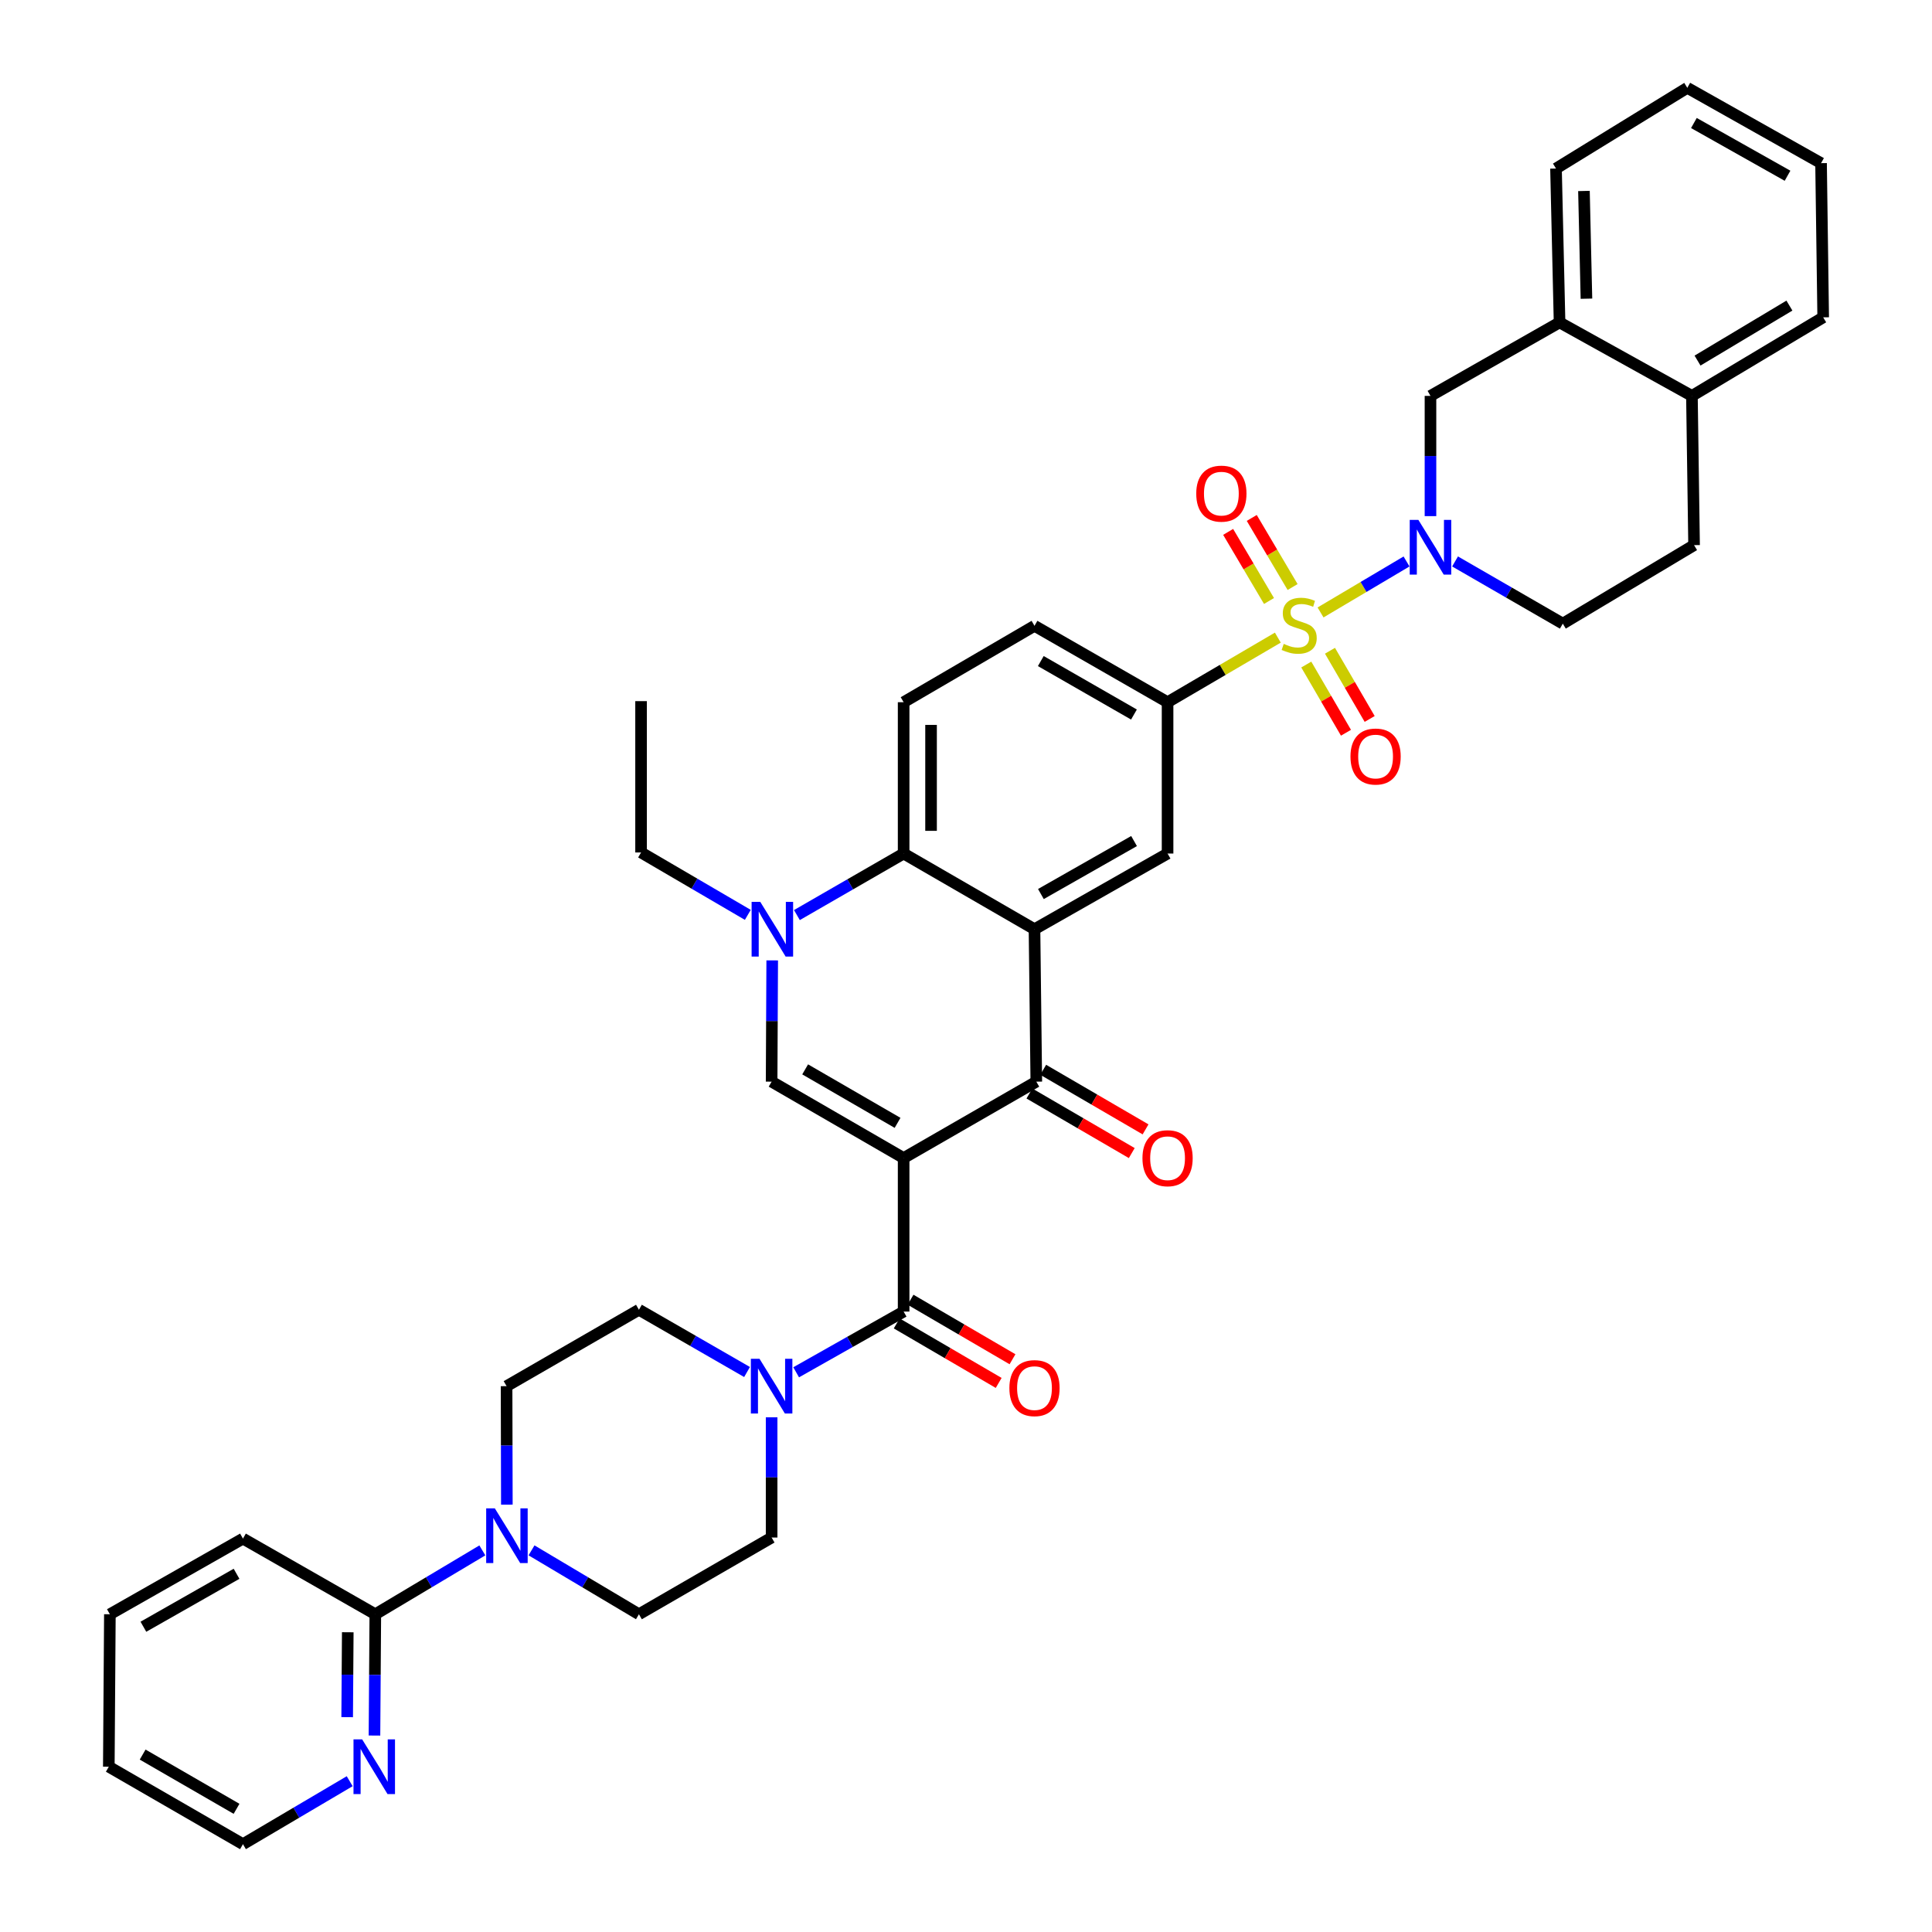 <?xml version='1.0' encoding='iso-8859-1'?>
<svg version='1.1' baseProfile='full'
              xmlns='http://www.w3.org/2000/svg'
                      xmlns:rdkit='http://www.rdkit.org/xml'
                      xmlns:xlink='http://www.w3.org/1999/xlink'
                  xml:space='preserve'
width='1000px' height='1000px' viewBox='0 0 1000 1000'>
<!-- END OF HEADER -->
<rect style='opacity:1.0;fill:#FFFFFF;stroke:none' width='1000' height='1000' x='0' y='0'> </rect>
<path class='bond-2' d='M 467.717,599.405 L 536.392,559.859' style='fill:none;fill-rule:evenodd;stroke:#000000;stroke-width:6px;stroke-linecap:butt;stroke-linejoin:miter;stroke-opacity:1' />
<path class='bond-4' d='M 467.717,599.405 L 399.389,559.859' style='fill:none;fill-rule:evenodd;stroke:#000000;stroke-width:6px;stroke-linecap:butt;stroke-linejoin:miter;stroke-opacity:1' />
<path class='bond-4' d='M 464.577,581.188 L 416.748,553.506' style='fill:none;fill-rule:evenodd;stroke:#000000;stroke-width:6px;stroke-linecap:butt;stroke-linejoin:miter;stroke-opacity:1' />
<path class='bond-5' d='M 467.717,599.405 L 467.717,678.867' style='fill:none;fill-rule:evenodd;stroke:#000000;stroke-width:6px;stroke-linecap:butt;stroke-linejoin:miter;stroke-opacity:1' />
<path class='bond-0' d='M 661.403,330.029 L 632.868,346.746' style='fill:none;fill-rule:evenodd;stroke:#CCCC00;stroke-width:6px;stroke-linecap:butt;stroke-linejoin:miter;stroke-opacity:1' />
<path class='bond-0' d='M 632.868,346.746 L 604.333,363.462' style='fill:none;fill-rule:evenodd;stroke:#000000;stroke-width:6px;stroke-linecap:butt;stroke-linejoin:miter;stroke-opacity:1' />
<path class='bond-3' d='M 683.512,317 L 705.766,303.807' style='fill:none;fill-rule:evenodd;stroke:#CCCC00;stroke-width:6px;stroke-linecap:butt;stroke-linejoin:miter;stroke-opacity:1' />
<path class='bond-3' d='M 705.766,303.807 L 728.02,290.614' style='fill:none;fill-rule:evenodd;stroke:#0000FF;stroke-width:6px;stroke-linecap:butt;stroke-linejoin:miter;stroke-opacity:1' />
<path class='bond-14' d='M 676.128,343.969 L 686.401,361.618' style='fill:none;fill-rule:evenodd;stroke:#CCCC00;stroke-width:6px;stroke-linecap:butt;stroke-linejoin:miter;stroke-opacity:1' />
<path class='bond-14' d='M 686.401,361.618 L 696.673,379.267' style='fill:none;fill-rule:evenodd;stroke:#FF0000;stroke-width:6px;stroke-linecap:butt;stroke-linejoin:miter;stroke-opacity:1' />
<path class='bond-14' d='M 688.395,336.829 L 698.668,354.478' style='fill:none;fill-rule:evenodd;stroke:#CCCC00;stroke-width:6px;stroke-linecap:butt;stroke-linejoin:miter;stroke-opacity:1' />
<path class='bond-14' d='M 698.668,354.478 L 708.941,372.127' style='fill:none;fill-rule:evenodd;stroke:#FF0000;stroke-width:6px;stroke-linecap:butt;stroke-linejoin:miter;stroke-opacity:1' />
<path class='bond-15' d='M 669.048,303.843 L 658.477,285.962' style='fill:none;fill-rule:evenodd;stroke:#CCCC00;stroke-width:6px;stroke-linecap:butt;stroke-linejoin:miter;stroke-opacity:1' />
<path class='bond-15' d='M 658.477,285.962 L 647.906,268.082' style='fill:none;fill-rule:evenodd;stroke:#FF0000;stroke-width:6px;stroke-linecap:butt;stroke-linejoin:miter;stroke-opacity:1' />
<path class='bond-15' d='M 656.83,311.067 L 646.259,293.186' style='fill:none;fill-rule:evenodd;stroke:#CCCC00;stroke-width:6px;stroke-linecap:butt;stroke-linejoin:miter;stroke-opacity:1' />
<path class='bond-15' d='M 646.259,293.186 L 635.688,275.305' style='fill:none;fill-rule:evenodd;stroke:#FF0000;stroke-width:6px;stroke-linecap:butt;stroke-linejoin:miter;stroke-opacity:1' />
<path class='bond-1' d='M 535.453,480.964 L 536.392,559.859' style='fill:none;fill-rule:evenodd;stroke:#000000;stroke-width:6px;stroke-linecap:butt;stroke-linejoin:miter;stroke-opacity:1' />
<path class='bond-10' d='M 535.453,480.964 L 604.333,441.789' style='fill:none;fill-rule:evenodd;stroke:#000000;stroke-width:6px;stroke-linecap:butt;stroke-linejoin:miter;stroke-opacity:1' />
<path class='bond-10' d='M 538.768,462.75 L 586.984,435.327' style='fill:none;fill-rule:evenodd;stroke:#000000;stroke-width:6px;stroke-linecap:butt;stroke-linejoin:miter;stroke-opacity:1' />
<path class='bond-39' d='M 535.453,480.964 L 467.717,441.789' style='fill:none;fill-rule:evenodd;stroke:#000000;stroke-width:6px;stroke-linecap:butt;stroke-linejoin:miter;stroke-opacity:1' />
<path class='bond-20' d='M 532.822,565.993 L 559.31,581.41' style='fill:none;fill-rule:evenodd;stroke:#000000;stroke-width:6px;stroke-linecap:butt;stroke-linejoin:miter;stroke-opacity:1' />
<path class='bond-20' d='M 559.31,581.41 L 585.798,596.828' style='fill:none;fill-rule:evenodd;stroke:#FF0000;stroke-width:6px;stroke-linecap:butt;stroke-linejoin:miter;stroke-opacity:1' />
<path class='bond-20' d='M 539.962,553.725 L 566.45,569.143' style='fill:none;fill-rule:evenodd;stroke:#000000;stroke-width:6px;stroke-linecap:butt;stroke-linejoin:miter;stroke-opacity:1' />
<path class='bond-20' d='M 566.45,569.143 L 592.938,584.561' style='fill:none;fill-rule:evenodd;stroke:#FF0000;stroke-width:6px;stroke-linecap:butt;stroke-linejoin:miter;stroke-opacity:1' />
<path class='bond-12' d='M 740.414,267.148 L 740.414,236.032' style='fill:none;fill-rule:evenodd;stroke:#0000FF;stroke-width:6px;stroke-linecap:butt;stroke-linejoin:miter;stroke-opacity:1' />
<path class='bond-12' d='M 740.414,236.032 L 740.414,204.916' style='fill:none;fill-rule:evenodd;stroke:#000000;stroke-width:6px;stroke-linecap:butt;stroke-linejoin:miter;stroke-opacity:1' />
<path class='bond-18' d='M 753.131,290.606 L 781.019,306.701' style='fill:none;fill-rule:evenodd;stroke:#0000FF;stroke-width:6px;stroke-linecap:butt;stroke-linejoin:miter;stroke-opacity:1' />
<path class='bond-18' d='M 781.019,306.701 L 808.908,322.796' style='fill:none;fill-rule:evenodd;stroke:#000000;stroke-width:6px;stroke-linecap:butt;stroke-linejoin:miter;stroke-opacity:1' />
<path class='bond-6' d='M 399.389,559.859 L 399.542,528.478' style='fill:none;fill-rule:evenodd;stroke:#000000;stroke-width:6px;stroke-linecap:butt;stroke-linejoin:miter;stroke-opacity:1' />
<path class='bond-6' d='M 399.542,528.478 L 399.696,497.097' style='fill:none;fill-rule:evenodd;stroke:#0000FF;stroke-width:6px;stroke-linecap:butt;stroke-linejoin:miter;stroke-opacity:1' />
<path class='bond-9' d='M 467.717,678.867 L 439.904,694.583' style='fill:none;fill-rule:evenodd;stroke:#000000;stroke-width:6px;stroke-linecap:butt;stroke-linejoin:miter;stroke-opacity:1' />
<path class='bond-9' d='M 439.904,694.583 L 412.091,710.298' style='fill:none;fill-rule:evenodd;stroke:#0000FF;stroke-width:6px;stroke-linecap:butt;stroke-linejoin:miter;stroke-opacity:1' />
<path class='bond-21' d='M 464.139,684.997 L 490.527,700.399' style='fill:none;fill-rule:evenodd;stroke:#000000;stroke-width:6px;stroke-linecap:butt;stroke-linejoin:miter;stroke-opacity:1' />
<path class='bond-21' d='M 490.527,700.399 L 516.915,715.802' style='fill:none;fill-rule:evenodd;stroke:#FF0000;stroke-width:6px;stroke-linecap:butt;stroke-linejoin:miter;stroke-opacity:1' />
<path class='bond-21' d='M 471.294,672.738 L 497.682,688.141' style='fill:none;fill-rule:evenodd;stroke:#000000;stroke-width:6px;stroke-linecap:butt;stroke-linejoin:miter;stroke-opacity:1' />
<path class='bond-21' d='M 497.682,688.141 L 524.07,703.544' style='fill:none;fill-rule:evenodd;stroke:#FF0000;stroke-width:6px;stroke-linecap:butt;stroke-linejoin:miter;stroke-opacity:1' />
<path class='bond-7' d='M 412.476,473.641 L 440.096,457.715' style='fill:none;fill-rule:evenodd;stroke:#0000FF;stroke-width:6px;stroke-linecap:butt;stroke-linejoin:miter;stroke-opacity:1' />
<path class='bond-7' d='M 440.096,457.715 L 467.717,441.789' style='fill:none;fill-rule:evenodd;stroke:#000000;stroke-width:6px;stroke-linecap:butt;stroke-linejoin:miter;stroke-opacity:1' />
<path class='bond-29' d='M 387.067,473.535 L 359.442,457.386' style='fill:none;fill-rule:evenodd;stroke:#0000FF;stroke-width:6px;stroke-linecap:butt;stroke-linejoin:miter;stroke-opacity:1' />
<path class='bond-29' d='M 359.442,457.386 L 331.817,441.237' style='fill:none;fill-rule:evenodd;stroke:#000000;stroke-width:6px;stroke-linecap:butt;stroke-linejoin:miter;stroke-opacity:1' />
<path class='bond-16' d='M 467.717,441.789 L 467.717,363.462' style='fill:none;fill-rule:evenodd;stroke:#000000;stroke-width:6px;stroke-linecap:butt;stroke-linejoin:miter;stroke-opacity:1' />
<path class='bond-16' d='M 481.911,430.04 L 481.911,375.211' style='fill:none;fill-rule:evenodd;stroke:#000000;stroke-width:6px;stroke-linecap:butt;stroke-linejoin:miter;stroke-opacity:1' />
<path class='bond-8' d='M 604.333,363.462 L 604.333,441.789' style='fill:none;fill-rule:evenodd;stroke:#000000;stroke-width:6px;stroke-linecap:butt;stroke-linejoin:miter;stroke-opacity:1' />
<path class='bond-41' d='M 604.333,363.462 L 535.453,323.924' style='fill:none;fill-rule:evenodd;stroke:#000000;stroke-width:6px;stroke-linecap:butt;stroke-linejoin:miter;stroke-opacity:1' />
<path class='bond-41' d='M 586.935,369.841 L 538.719,342.165' style='fill:none;fill-rule:evenodd;stroke:#000000;stroke-width:6px;stroke-linecap:butt;stroke-linejoin:miter;stroke-opacity:1' />
<path class='bond-23' d='M 386.667,710.15 L 358.69,694.039' style='fill:none;fill-rule:evenodd;stroke:#0000FF;stroke-width:6px;stroke-linecap:butt;stroke-linejoin:miter;stroke-opacity:1' />
<path class='bond-23' d='M 358.69,694.039 L 330.713,677.929' style='fill:none;fill-rule:evenodd;stroke:#000000;stroke-width:6px;stroke-linecap:butt;stroke-linejoin:miter;stroke-opacity:1' />
<path class='bond-24' d='M 399.389,733.594 L 399.389,764.71' style='fill:none;fill-rule:evenodd;stroke:#0000FF;stroke-width:6px;stroke-linecap:butt;stroke-linejoin:miter;stroke-opacity:1' />
<path class='bond-24' d='M 399.389,764.71 L 399.389,795.826' style='fill:none;fill-rule:evenodd;stroke:#000000;stroke-width:6px;stroke-linecap:butt;stroke-linejoin:miter;stroke-opacity:1' />
<path class='bond-11' d='M 275.113,802.459 L 302.913,818.998' style='fill:none;fill-rule:evenodd;stroke:#0000FF;stroke-width:6px;stroke-linecap:butt;stroke-linejoin:miter;stroke-opacity:1' />
<path class='bond-11' d='M 302.913,818.998 L 330.713,835.537' style='fill:none;fill-rule:evenodd;stroke:#000000;stroke-width:6px;stroke-linecap:butt;stroke-linejoin:miter;stroke-opacity:1' />
<path class='bond-13' d='M 249.662,802.479 L 221.962,819.008' style='fill:none;fill-rule:evenodd;stroke:#0000FF;stroke-width:6px;stroke-linecap:butt;stroke-linejoin:miter;stroke-opacity:1' />
<path class='bond-13' d='M 221.962,819.008 L 194.262,835.537' style='fill:none;fill-rule:evenodd;stroke:#000000;stroke-width:6px;stroke-linecap:butt;stroke-linejoin:miter;stroke-opacity:1' />
<path class='bond-40' d='M 262.348,778.792 L 262.276,748.133' style='fill:none;fill-rule:evenodd;stroke:#0000FF;stroke-width:6px;stroke-linecap:butt;stroke-linejoin:miter;stroke-opacity:1' />
<path class='bond-40' d='M 262.276,748.133 L 262.204,717.475' style='fill:none;fill-rule:evenodd;stroke:#000000;stroke-width:6px;stroke-linecap:butt;stroke-linejoin:miter;stroke-opacity:1' />
<path class='bond-17' d='M 740.414,204.916 L 807.228,166.876' style='fill:none;fill-rule:evenodd;stroke:#000000;stroke-width:6px;stroke-linecap:butt;stroke-linejoin:miter;stroke-opacity:1' />
<path class='bond-19' d='M 194.262,835.537 L 194.043,866.926' style='fill:none;fill-rule:evenodd;stroke:#000000;stroke-width:6px;stroke-linecap:butt;stroke-linejoin:miter;stroke-opacity:1' />
<path class='bond-19' d='M 194.043,866.926 L 193.823,898.315' style='fill:none;fill-rule:evenodd;stroke:#0000FF;stroke-width:6px;stroke-linecap:butt;stroke-linejoin:miter;stroke-opacity:1' />
<path class='bond-19' d='M 180.003,844.854 L 179.849,866.827' style='fill:none;fill-rule:evenodd;stroke:#000000;stroke-width:6px;stroke-linecap:butt;stroke-linejoin:miter;stroke-opacity:1' />
<path class='bond-19' d='M 179.849,866.827 L 179.695,888.799' style='fill:none;fill-rule:evenodd;stroke:#0000FF;stroke-width:6px;stroke-linecap:butt;stroke-linejoin:miter;stroke-opacity:1' />
<path class='bond-30' d='M 194.262,835.537 L 125.753,796.378' style='fill:none;fill-rule:evenodd;stroke:#000000;stroke-width:6px;stroke-linecap:butt;stroke-linejoin:miter;stroke-opacity:1' />
<path class='bond-22' d='M 467.717,363.462 L 535.453,323.924' style='fill:none;fill-rule:evenodd;stroke:#000000;stroke-width:6px;stroke-linecap:butt;stroke-linejoin:miter;stroke-opacity:1' />
<path class='bond-31' d='M 807.228,166.876 L 805.383,87.232' style='fill:none;fill-rule:evenodd;stroke:#000000;stroke-width:6px;stroke-linecap:butt;stroke-linejoin:miter;stroke-opacity:1' />
<path class='bond-31' d='M 821.141,154.601 L 819.85,98.85' style='fill:none;fill-rule:evenodd;stroke:#000000;stroke-width:6px;stroke-linecap:butt;stroke-linejoin:miter;stroke-opacity:1' />
<path class='bond-43' d='M 807.228,166.876 L 875.737,204.916' style='fill:none;fill-rule:evenodd;stroke:#000000;stroke-width:6px;stroke-linecap:butt;stroke-linejoin:miter;stroke-opacity:1' />
<path class='bond-28' d='M 808.908,322.796 L 876.849,282.162' style='fill:none;fill-rule:evenodd;stroke:#000000;stroke-width:6px;stroke-linecap:butt;stroke-linejoin:miter;stroke-opacity:1' />
<path class='bond-32' d='M 180.998,921.949 L 153.375,938.247' style='fill:none;fill-rule:evenodd;stroke:#0000FF;stroke-width:6px;stroke-linecap:butt;stroke-linejoin:miter;stroke-opacity:1' />
<path class='bond-32' d='M 153.375,938.247 L 125.753,954.545' style='fill:none;fill-rule:evenodd;stroke:#000000;stroke-width:6px;stroke-linecap:butt;stroke-linejoin:miter;stroke-opacity:1' />
<path class='bond-26' d='M 330.713,677.929 L 262.204,717.475' style='fill:none;fill-rule:evenodd;stroke:#000000;stroke-width:6px;stroke-linecap:butt;stroke-linejoin:miter;stroke-opacity:1' />
<path class='bond-25' d='M 399.389,795.826 L 330.713,835.537' style='fill:none;fill-rule:evenodd;stroke:#000000;stroke-width:6px;stroke-linecap:butt;stroke-linejoin:miter;stroke-opacity:1' />
<path class='bond-27' d='M 875.737,204.916 L 876.849,282.162' style='fill:none;fill-rule:evenodd;stroke:#000000;stroke-width:6px;stroke-linecap:butt;stroke-linejoin:miter;stroke-opacity:1' />
<path class='bond-33' d='M 875.737,204.916 L 943.679,164.258' style='fill:none;fill-rule:evenodd;stroke:#000000;stroke-width:6px;stroke-linecap:butt;stroke-linejoin:miter;stroke-opacity:1' />
<path class='bond-33' d='M 878.64,186.637 L 926.199,158.177' style='fill:none;fill-rule:evenodd;stroke:#000000;stroke-width:6px;stroke-linecap:butt;stroke-linejoin:miter;stroke-opacity:1' />
<path class='bond-34' d='M 331.817,441.237 L 331.817,362.91' style='fill:none;fill-rule:evenodd;stroke:#000000;stroke-width:6px;stroke-linecap:butt;stroke-linejoin:miter;stroke-opacity:1' />
<path class='bond-35' d='M 125.753,796.378 L 56.873,835.537' style='fill:none;fill-rule:evenodd;stroke:#000000;stroke-width:6px;stroke-linecap:butt;stroke-linejoin:miter;stroke-opacity:1' />
<path class='bond-35' d='M 122.436,814.591 L 74.22,842.002' style='fill:none;fill-rule:evenodd;stroke:#000000;stroke-width:6px;stroke-linecap:butt;stroke-linejoin:miter;stroke-opacity:1' />
<path class='bond-37' d='M 805.383,87.232 L 873.34,45.455' style='fill:none;fill-rule:evenodd;stroke:#000000;stroke-width:6px;stroke-linecap:butt;stroke-linejoin:miter;stroke-opacity:1' />
<path class='bond-42' d='M 125.753,954.545 L 56.321,914.448' style='fill:none;fill-rule:evenodd;stroke:#000000;stroke-width:6px;stroke-linecap:butt;stroke-linejoin:miter;stroke-opacity:1' />
<path class='bond-42' d='M 122.437,936.239 L 73.834,908.171' style='fill:none;fill-rule:evenodd;stroke:#000000;stroke-width:6px;stroke-linecap:butt;stroke-linejoin:miter;stroke-opacity:1' />
<path class='bond-38' d='M 943.679,164.258 L 942.575,84.448' style='fill:none;fill-rule:evenodd;stroke:#000000;stroke-width:6px;stroke-linecap:butt;stroke-linejoin:miter;stroke-opacity:1' />
<path class='bond-36' d='M 56.873,835.537 L 56.321,914.448' style='fill:none;fill-rule:evenodd;stroke:#000000;stroke-width:6px;stroke-linecap:butt;stroke-linejoin:miter;stroke-opacity:1' />
<path class='bond-44' d='M 873.34,45.455 L 942.575,84.448' style='fill:none;fill-rule:evenodd;stroke:#000000;stroke-width:6px;stroke-linecap:butt;stroke-linejoin:miter;stroke-opacity:1' />
<path class='bond-44' d='M 876.76,63.671 L 925.225,90.967' style='fill:none;fill-rule:evenodd;stroke:#000000;stroke-width:6px;stroke-linecap:butt;stroke-linejoin:miter;stroke-opacity:1' />
<path  class='atom-1' d='M 664.456 333.273
Q 664.776 333.393, 666.096 333.953
Q 667.416 334.513, 668.856 334.873
Q 670.336 335.193, 671.776 335.193
Q 674.456 335.193, 676.016 333.913
Q 677.576 332.593, 677.576 330.313
Q 677.576 328.753, 676.776 327.793
Q 676.016 326.833, 674.816 326.313
Q 673.616 325.793, 671.616 325.193
Q 669.096 324.433, 667.576 323.713
Q 666.096 322.993, 665.016 321.473
Q 663.976 319.953, 663.976 317.393
Q 663.976 313.833, 666.376 311.633
Q 668.816 309.433, 673.616 309.433
Q 676.896 309.433, 680.616 310.993
L 679.696 314.073
Q 676.296 312.673, 673.736 312.673
Q 670.976 312.673, 669.456 313.833
Q 667.936 314.953, 667.976 316.913
Q 667.976 318.433, 668.736 319.353
Q 669.536 320.273, 670.656 320.793
Q 671.816 321.313, 673.736 321.913
Q 676.296 322.713, 677.816 323.513
Q 679.336 324.313, 680.416 325.953
Q 681.536 327.553, 681.536 330.313
Q 681.536 334.233, 678.896 336.353
Q 676.296 338.433, 671.936 338.433
Q 669.416 338.433, 667.496 337.873
Q 665.616 337.353, 663.376 336.433
L 664.456 333.273
' fill='#CCCC00'/>
<path  class='atom-4' d='M 734.154 269.106
L 743.434 284.106
Q 744.354 285.586, 745.834 288.266
Q 747.314 290.946, 747.394 291.106
L 747.394 269.106
L 751.154 269.106
L 751.154 297.426
L 747.274 297.426
L 737.314 281.026
Q 736.154 279.106, 734.914 276.906
Q 733.714 274.706, 733.354 274.026
L 733.354 297.426
L 729.674 297.426
L 729.674 269.106
L 734.154 269.106
' fill='#0000FF'/>
<path  class='atom-7' d='M 393.515 466.804
L 402.795 481.804
Q 403.715 483.284, 405.195 485.964
Q 406.675 488.644, 406.755 488.804
L 406.755 466.804
L 410.515 466.804
L 410.515 495.124
L 406.635 495.124
L 396.675 478.724
Q 395.515 476.804, 394.275 474.604
Q 393.075 472.404, 392.715 471.724
L 392.715 495.124
L 389.035 495.124
L 389.035 466.804
L 393.515 466.804
' fill='#0000FF'/>
<path  class='atom-10' d='M 393.129 703.315
L 402.409 718.315
Q 403.329 719.795, 404.809 722.475
Q 406.289 725.155, 406.369 725.315
L 406.369 703.315
L 410.129 703.315
L 410.129 731.635
L 406.249 731.635
L 396.289 715.235
Q 395.129 713.315, 393.889 711.115
Q 392.689 708.915, 392.329 708.235
L 392.329 731.635
L 388.649 731.635
L 388.649 703.315
L 393.129 703.315
' fill='#0000FF'/>
<path  class='atom-12' d='M 256.125 780.727
L 265.405 795.727
Q 266.325 797.207, 267.805 799.887
Q 269.285 802.567, 269.365 802.727
L 269.365 780.727
L 273.125 780.727
L 273.125 809.047
L 269.245 809.047
L 259.285 792.647
Q 258.125 790.727, 256.885 788.527
Q 255.685 786.327, 255.325 785.647
L 255.325 809.047
L 251.645 809.047
L 251.645 780.727
L 256.125 780.727
' fill='#0000FF'/>
<path  class='atom-15' d='M 699.002 391.575
Q 699.002 384.775, 702.362 380.975
Q 705.722 377.175, 712.002 377.175
Q 718.282 377.175, 721.642 380.975
Q 725.002 384.775, 725.002 391.575
Q 725.002 398.455, 721.602 402.375
Q 718.202 406.255, 712.002 406.255
Q 705.762 406.255, 702.362 402.375
Q 699.002 398.495, 699.002 391.575
M 712.002 403.055
Q 716.322 403.055, 718.642 400.175
Q 721.002 397.255, 721.002 391.575
Q 721.002 386.015, 718.642 383.215
Q 716.322 380.375, 712.002 380.375
Q 707.682 380.375, 705.322 383.175
Q 703.002 385.975, 703.002 391.575
Q 703.002 397.295, 705.322 400.175
Q 707.682 403.055, 712.002 403.055
' fill='#FF0000'/>
<path  class='atom-16' d='M 619.177 255.502
Q 619.177 248.702, 622.537 244.902
Q 625.897 241.102, 632.177 241.102
Q 638.457 241.102, 641.817 244.902
Q 645.177 248.702, 645.177 255.502
Q 645.177 262.382, 641.777 266.302
Q 638.377 270.182, 632.177 270.182
Q 625.937 270.182, 622.537 266.302
Q 619.177 262.422, 619.177 255.502
M 632.177 266.982
Q 636.497 266.982, 638.817 264.102
Q 641.177 261.182, 641.177 255.502
Q 641.177 249.942, 638.817 247.142
Q 636.497 244.302, 632.177 244.302
Q 627.857 244.302, 625.497 247.102
Q 623.177 249.902, 623.177 255.502
Q 623.177 261.222, 625.497 264.102
Q 627.857 266.982, 632.177 266.982
' fill='#FF0000'/>
<path  class='atom-20' d='M 187.45 900.288
L 196.73 915.288
Q 197.65 916.768, 199.13 919.448
Q 200.61 922.128, 200.69 922.288
L 200.69 900.288
L 204.45 900.288
L 204.45 928.608
L 200.57 928.608
L 190.61 912.208
Q 189.45 910.288, 188.21 908.088
Q 187.01 905.888, 186.65 905.208
L 186.65 928.608
L 182.97 928.608
L 182.97 900.288
L 187.45 900.288
' fill='#0000FF'/>
<path  class='atom-21' d='M 591.333 599.485
Q 591.333 592.685, 594.693 588.885
Q 598.053 585.085, 604.333 585.085
Q 610.613 585.085, 613.973 588.885
Q 617.333 592.685, 617.333 599.485
Q 617.333 606.365, 613.933 610.285
Q 610.533 614.165, 604.333 614.165
Q 598.093 614.165, 594.693 610.285
Q 591.333 606.405, 591.333 599.485
M 604.333 610.965
Q 608.653 610.965, 610.973 608.085
Q 613.333 605.165, 613.333 599.485
Q 613.333 593.925, 610.973 591.125
Q 608.653 588.285, 604.333 588.285
Q 600.013 588.285, 597.653 591.085
Q 595.333 593.885, 595.333 599.485
Q 595.333 605.205, 597.653 608.085
Q 600.013 610.965, 604.333 610.965
' fill='#FF0000'/>
<path  class='atom-22' d='M 522.453 718.485
Q 522.453 711.685, 525.813 707.885
Q 529.173 704.085, 535.453 704.085
Q 541.733 704.085, 545.093 707.885
Q 548.453 711.685, 548.453 718.485
Q 548.453 725.365, 545.053 729.285
Q 541.653 733.165, 535.453 733.165
Q 529.213 733.165, 525.813 729.285
Q 522.453 725.405, 522.453 718.485
M 535.453 729.965
Q 539.773 729.965, 542.093 727.085
Q 544.453 724.165, 544.453 718.485
Q 544.453 712.925, 542.093 710.125
Q 539.773 707.285, 535.453 707.285
Q 531.133 707.285, 528.773 710.085
Q 526.453 712.885, 526.453 718.485
Q 526.453 724.205, 528.773 727.085
Q 531.133 729.965, 535.453 729.965
' fill='#FF0000'/>
</svg>
